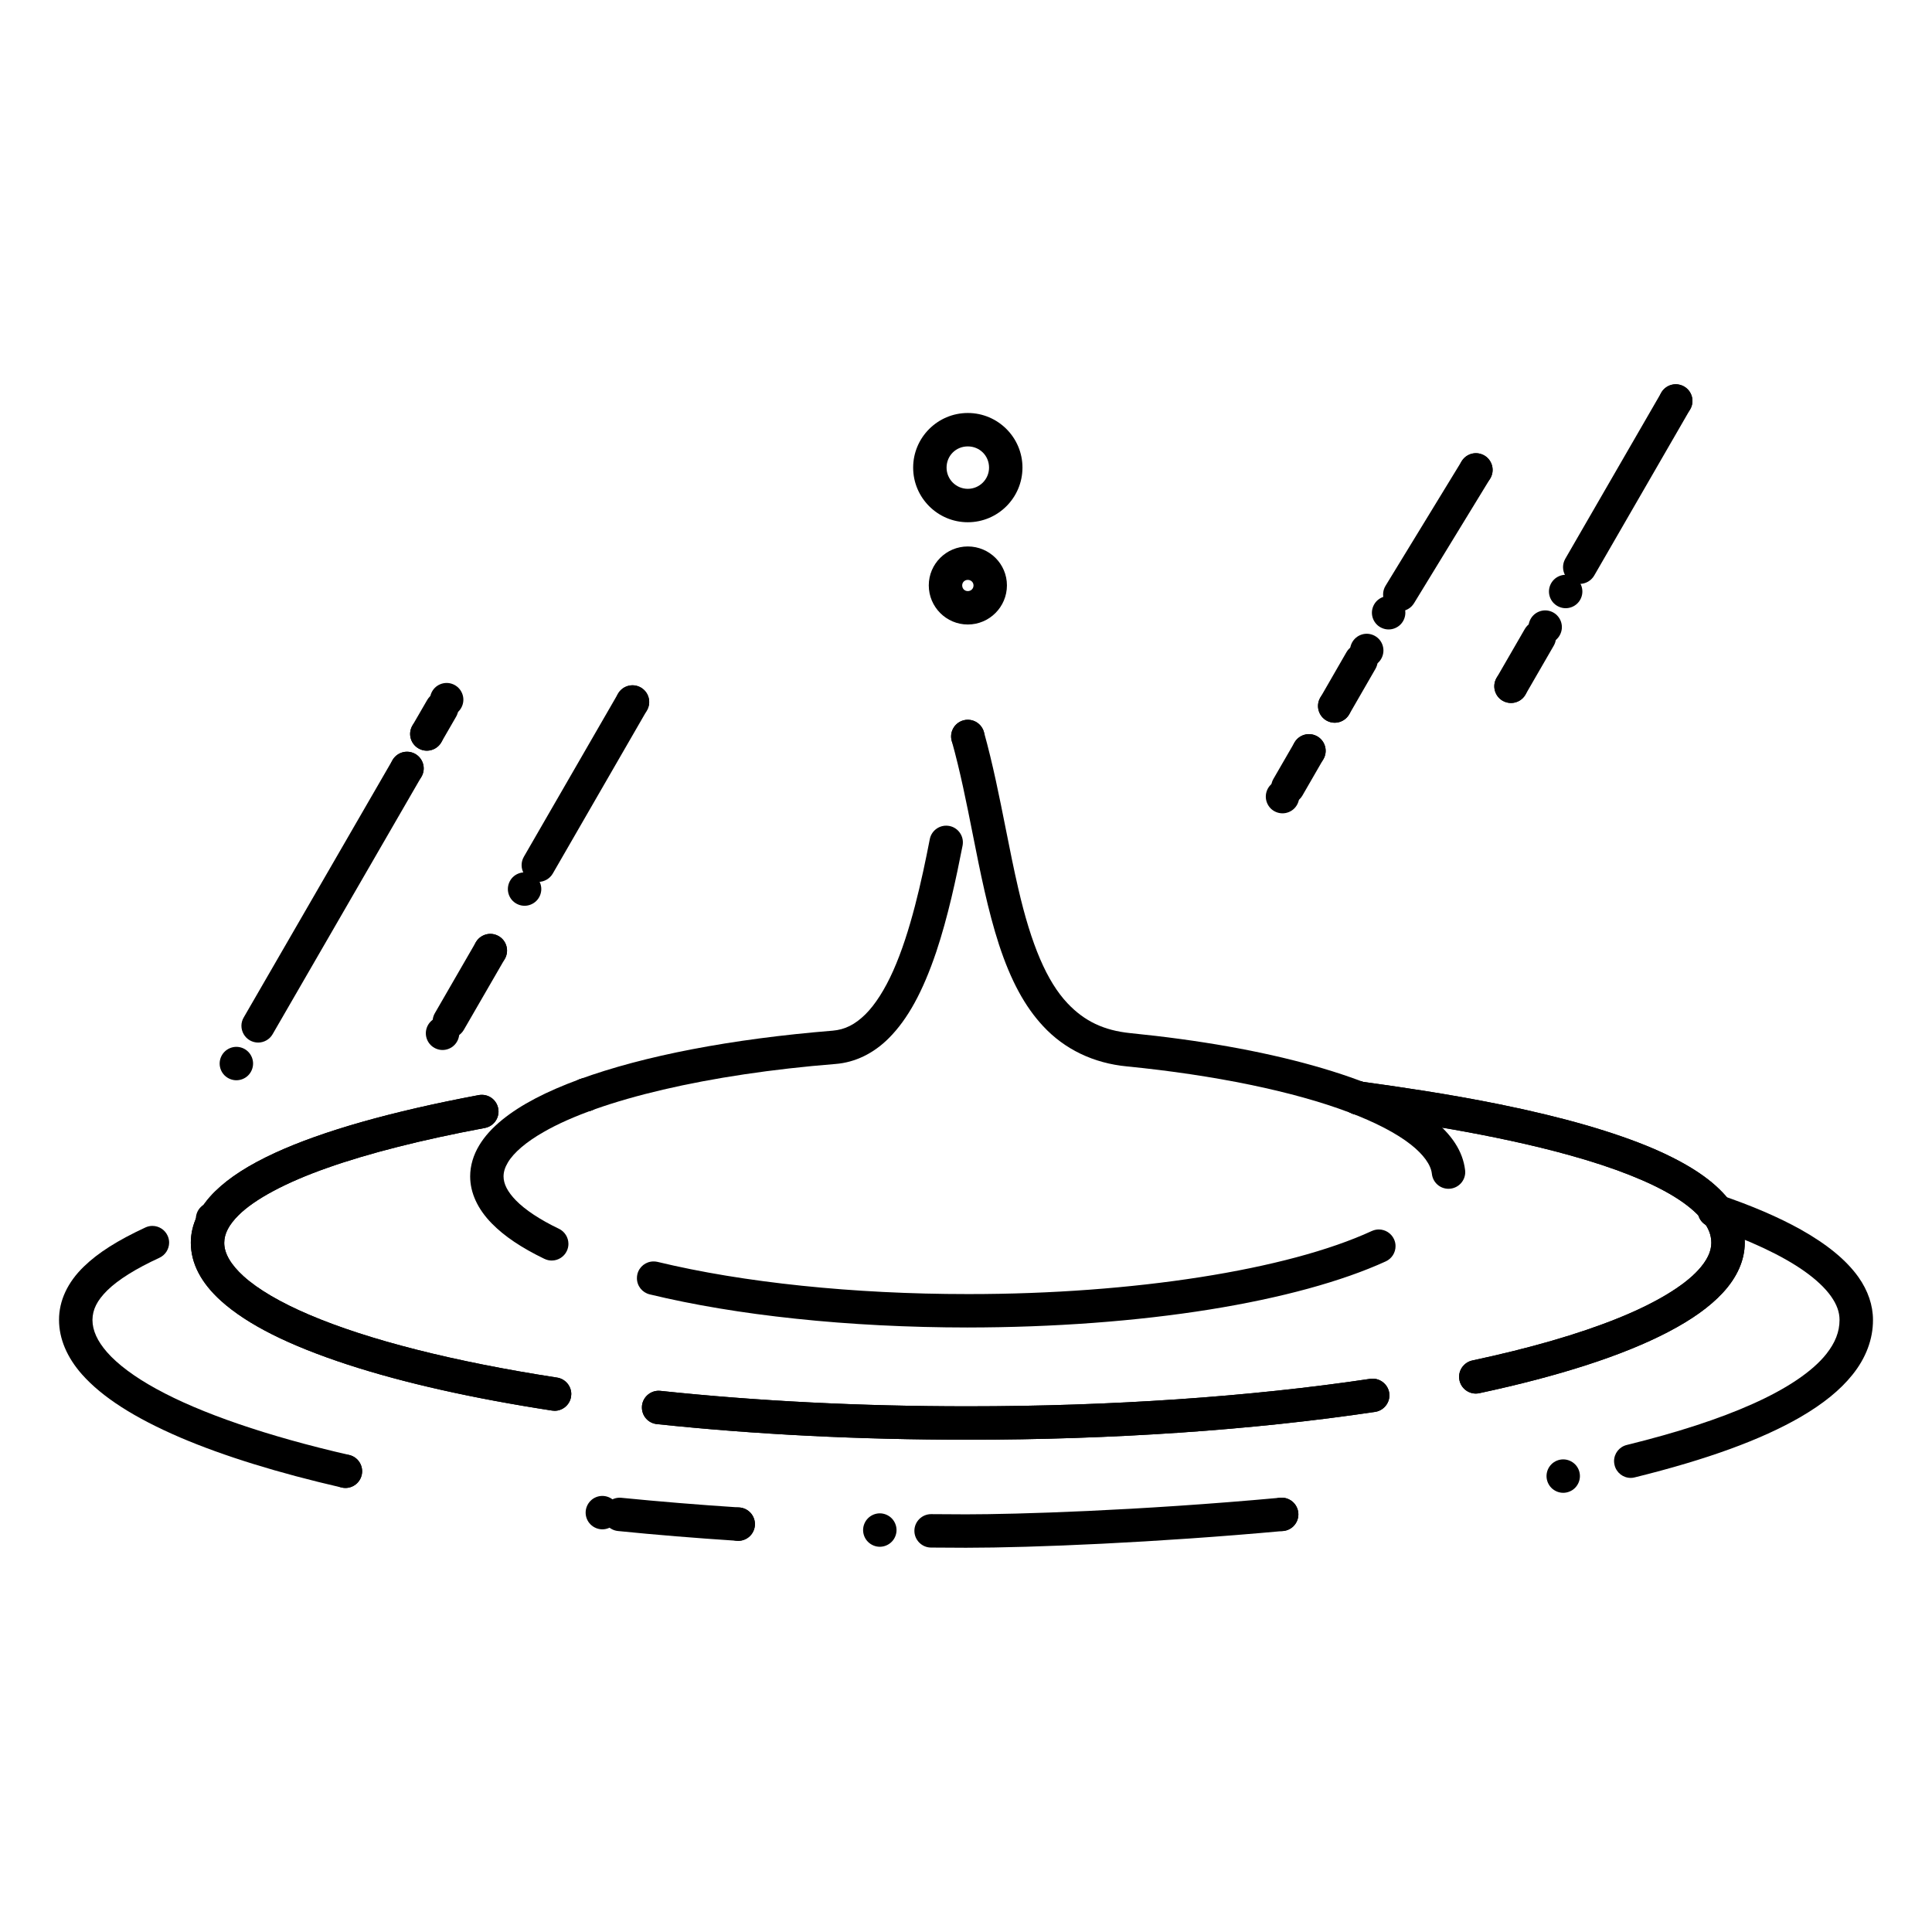 <?xml version="1.0" encoding="UTF-8"?>
<!-- Uploaded to: ICON Repo, www.svgrepo.com, Generator: ICON Repo Mixer Tools -->
<svg fill="#000000" width="800px" height="800px" version="1.1" viewBox="144 144 512 512" xmlns="http://www.w3.org/2000/svg">
 <g>
  <path d="m503.98 439.41c-1.16 0-2.305-0.473-3.129-1.289-0.828-0.828-1.297-1.969-1.297-3.137 0-1.16 0.473-2.301 1.297-3.129 0.828-0.828 1.969-1.301 3.129-1.301 1.172 0 2.312 0.473 3.129 1.301 0.828 0.828 1.297 1.969 1.297 3.129 0 1.172-0.473 2.312-1.297 3.137-0.816 0.812-1.961 1.289-3.129 1.289z"/>
  <path d="m535.1 513.31c-2.074 0-3.898-1.477-4.328-3.512-0.059-0.305-0.098-0.629-0.098-0.945 0.012-2.07 1.484-3.875 3.512-4.312 15.23-3.25 28.172-6.996 38.453-11.137 9.867-3.957 17.465-8.5 21.391-12.793 2.352-2.559 3.492-4.93 3.492-7.262-0.012-2.07-0.727-3.906-2.34-5.984-1.652-2.117-4.312-4.312-7.676-6.359-6.258-3.828-15.703-7.566-27.305-10.793-20.723-5.805-44.496-9.121-55.91-10.715l-0.918-0.125c-1.168-0.168-2.215-0.777-2.922-1.723-0.707-0.945-1.012-2.106-0.848-3.273 0.324-2.383 2.602-4.106 5-3.769 0.633 0.09 1.301 0.18 2.008 0.285 7.805 1.09 20.879 2.941 34.773 5.758 16.75 3.394 30.465 7.352 40.77 11.746 9.621 4.172 15.98 8.465 19.992 13.5 2.785 3.512 4.25 7.477 4.231 11.453 0.012 4.566-2.016 9.16-5.844 13.273-3.422 3.691-8.188 7.094-14.574 10.422-11.926 6.199-28.723 11.629-49.938 16.168-0.301 0.059-0.609 0.098-0.922 0.098z"/>
  <path d="m400.48 525.54c-28.676 0-56.402-1.387-82.41-4.141-2.262-0.234-3.965-2.137-3.957-4.418 0-0.148 0.012-0.297 0.02-0.453 0.254-2.41 2.449-4.191 4.871-3.938 25.691 2.719 53.098 4.094 81.438 4.094h0.07c37.883 0 74.742-2.519 106.61-7.281 2.398-0.363 4.684 1.348 5.035 3.719 0.031 0.227 0.051 0.453 0.051 0.68-0.012 2.164-1.633 4.035-3.781 4.359-32.301 4.828-69.625 7.379-107.94 7.379zm-109.5-7.664v-0.051 0.051c-0.227 0-0.453-0.02-0.68-0.059-21.047-3.238-39.262-7.328-54.121-12.172-15.617-5.106-26.598-10.617-33.555-16.855-5.332-4.793-8.039-9.988-8.051-15.438-0.012-4.793 2.223-9.516 6.445-13.637 3.719-3.648 8.906-6.981 15.871-10.191 12.633-5.805 30.801-10.953 53.98-15.312 0.277-0.051 0.551-0.07 0.816-0.07 2.137 0 3.957 1.516 4.348 3.613 0.051 0.273 0.078 0.559 0.078 0.836-0.012 2.117-1.523 3.938-3.609 4.328-16.727 3.129-30.789 6.691-41.801 10.59-10.863 3.816-19.199 8.266-23.469 12.516-2.59 2.578-3.797 4.91-3.809 7.332-0.012 2.785 1.711 5.766 5.125 8.867 3.809 3.453 9.832 6.988 17.406 10.203 15.664 6.691 38.375 12.445 65.684 16.652 2.144 0.324 3.758 2.203 3.758 4.367 0 0.227-0.02 0.453-0.059 0.68-0.316 2.133-2.195 3.75-4.359 3.75z"/>
  <path d="m299.23 438.56c-1.16 0-2.301-0.473-3.129-1.297-0.828-0.828-1.301-1.969-1.301-3.129 0-1.172 0.473-2.312 1.301-3.141 0.828-0.816 1.969-1.289 3.129-1.289 1.16 0 2.301 0.473 3.129 1.289 0.828 0.828 1.301 1.969 1.301 3.141 0 1.16-0.473 2.301-1.301 3.129-0.824 0.82-1.965 1.297-3.129 1.297z"/>
  <path d="m503.98 439.41c-1.16 0-2.305-0.473-3.129-1.289-0.828-0.828-1.297-1.969-1.297-3.137 0-1.16 0.473-2.301 1.297-3.129 0.828-0.828 1.969-1.301 3.129-1.301 1.172 0 2.312 0.473 3.129 1.301 0.828 0.828 1.297 1.969 1.297 3.129 0 1.172-0.473 2.312-1.297 3.137-0.816 0.812-1.961 1.289-3.129 1.289z"/>
  <path d="m535.1 513.31c-2.074 0-3.898-1.477-4.328-3.512-0.059-0.305-0.098-0.629-0.098-0.945 0.012-2.07 1.484-3.875 3.512-4.312 15.23-3.25 28.172-6.996 38.453-11.137 9.867-3.957 17.465-8.5 21.391-12.793 2.352-2.559 3.492-4.93 3.492-7.262-0.012-2.07-0.727-3.906-2.34-5.984-1.652-2.117-4.312-4.312-7.676-6.359-6.258-3.828-15.703-7.566-27.305-10.793-20.723-5.805-44.496-9.121-55.91-10.715l-0.918-0.125c-1.168-0.168-2.215-0.777-2.922-1.723-0.707-0.945-1.012-2.106-0.848-3.273 0.324-2.383 2.602-4.106 5-3.769 0.633 0.09 1.301 0.18 2.008 0.285 7.805 1.09 20.879 2.941 34.773 5.758 16.75 3.394 30.465 7.352 40.77 11.746 9.621 4.172 15.98 8.465 19.992 13.5 2.785 3.512 4.25 7.477 4.231 11.453 0.012 4.566-2.016 9.16-5.844 13.273-3.422 3.691-8.188 7.094-14.574 10.422-11.926 6.199-28.723 11.629-49.938 16.168-0.301 0.059-0.609 0.098-0.922 0.098z"/>
  <path d="m400.48 525.54c-28.676 0-56.402-1.387-82.41-4.141-2.262-0.234-3.965-2.137-3.957-4.418 0-0.148 0.012-0.297 0.02-0.453 0.254-2.41 2.449-4.191 4.871-3.938 25.691 2.719 53.098 4.094 81.438 4.094h0.07c37.883 0 74.742-2.519 106.61-7.281 2.398-0.363 4.684 1.348 5.035 3.719 0.031 0.227 0.051 0.453 0.051 0.68-0.012 2.164-1.633 4.035-3.781 4.359-32.301 4.828-69.625 7.379-107.94 7.379zm-109.5-7.664v-0.051 0.051c-0.227 0-0.453-0.02-0.68-0.059-21.047-3.238-39.262-7.328-54.121-12.172-15.617-5.106-26.598-10.617-33.555-16.855-5.332-4.793-8.039-9.988-8.051-15.438-0.012-4.793 2.223-9.516 6.445-13.637 3.719-3.648 8.906-6.981 15.871-10.191 12.633-5.805 30.801-10.953 53.98-15.312 0.277-0.051 0.551-0.07 0.816-0.07 2.137 0 3.957 1.516 4.348 3.613 0.051 0.273 0.078 0.559 0.078 0.836-0.012 2.117-1.523 3.938-3.609 4.328-16.727 3.129-30.789 6.691-41.801 10.59-10.863 3.816-19.199 8.266-23.469 12.516-2.59 2.578-3.797 4.91-3.809 7.332-0.012 2.785 1.711 5.766 5.125 8.867 3.809 3.453 9.832 6.988 17.406 10.203 15.664 6.691 38.375 12.445 65.684 16.652 2.144 0.324 3.758 2.203 3.758 4.367 0 0.227-0.02 0.453-0.059 0.68-0.316 2.133-2.195 3.75-4.359 3.75z"/>
  <path d="m299.23 438.56c-1.16 0-2.301-0.473-3.129-1.297-0.828-0.828-1.301-1.969-1.301-3.129 0-1.172 0.473-2.312 1.301-3.141 0.828-0.816 1.969-1.289 3.129-1.289 1.16 0 2.301 0.473 3.129 1.289 0.828 0.828 1.301 1.969 1.301 3.141 0 1.16-0.473 2.301-1.301 3.129-0.824 0.82-1.965 1.297-3.129 1.297z"/>
  <path d="m400.48 343.6c-1.16 0-2.301-0.473-3.129-1.301s-1.301-1.969-1.301-3.129c0-1.172 0.473-2.312 1.301-3.129 0.828-0.828 1.969-1.301 3.129-1.301 1.172 0 2.312 0.473 3.129 1.301 0.828 0.816 1.297 1.957 1.297 3.129 0 1.16-0.473 2.301-1.297 3.129-0.816 0.828-1.957 1.301-3.129 1.301z"/>
  <path d="m527.86 459.04c-2.254 0-4.144-1.691-4.391-3.938-0.012-0.02-0.012-0.039-0.012-0.066-0.254-2.344-2.215-5.059-5.512-7.668-3.789-3.004-9.527-5.992-16.57-8.637-14.613-5.512-35.465-9.82-58.695-12.121-8.855-0.836-16.551-4.527-22.246-10.676-4.84-5.195-8.551-12.043-11.68-21.57-2.941-9.023-4.988-19.285-6.953-29.215-1.645-8.277-3.344-16.828-5.578-24.785-0.316-1.141-0.176-2.332 0.402-3.363 0.582-1.035 1.523-1.773 2.668-2.098 0.395-0.109 0.797-0.16 1.191-0.16 1.977 0 3.738 1.328 4.269 3.238 2.371 8.5 4.113 17.289 5.805 25.781 1.094 5.481 2.117 10.656 3.285 15.664 3.457 15.008 7.606 24.688 13.07 30.465 4.488 4.742 9.621 7.184 16.637 7.898 18.266 1.824 34.52 4.703 48.316 8.562 14.316 4.023 24.637 8.629 31.578 14.07 5.324 4.223 8.215 8.68 8.816 13.621 0 0.027 0.012 0.051 0.012 0.078 0.02 0.168 0.031 0.336 0.031 0.504-0.012 2.254-1.703 4.129-3.938 4.387-0.172 0.016-0.34 0.027-0.508 0.027z"/>
  <path d="m400.48 495.8c-15.723-0.012-31.086-0.789-45.629-2.332-14.102-1.484-27.09-3.648-38.621-6.434l-0.051-0.012c-1.988-0.48-3.387-2.242-3.387-4.289 0-0.352 0.039-0.707 0.117-1.051 0.48-2 2.254-3.387 4.301-3.387 0.355 0 0.707 0.039 1.043 0.117 22.762 5.5 51.945 8.531 82.176 8.531h0.422c43.48 0 84.367-6.406 106.7-16.719h0.012c0.59-0.266 1.203-0.402 1.84-0.402 1.723 0 3.305 1.012 4.027 2.586 0.266 0.57 0.402 1.184 0.402 1.82 0.012 1.734-1.004 3.328-2.578 4.047-11.641 5.324-27.789 9.73-46.699 12.762-19.297 3.102-41.449 4.746-64.078 4.762zm-110.26-17.742c-0.668 0-1.309-0.145-1.918-0.441l-0.07-0.027c-6.043-2.922-10.578-5.973-13.875-9.336-3.769-3.828-5.758-8.148-5.758-12.508 0-2.781 0.828-5.629 2.41-8.234 1.438-2.391 3.445-4.606 6.129-6.789 4.879-3.957 11.57-7.449 20.438-10.707 17.113-6.25 40.316-10.703 67.109-12.879 3.227-0.273 5.902-1.613 8.668-4.34 2.598-2.586 5.137-6.562 7.34-11.5 4.574-10.215 7.598-24.02 9.711-34.902 0.402-2.078 2.223-3.582 4.34-3.582 0.285 0 0.57 0.031 0.848 0.078 2.086 0.402 3.59 2.242 3.582 4.359 0 0.277-0.031 0.562-0.078 0.836-1.703 8.707-3.867 18.863-6.988 28.203-3.57 10.547-7.547 17.793-12.508 22.781-4.082 4.113-9.004 6.496-14.211 6.898-33.523 2.676-62.453 9.438-77.383 18.062-4.535 2.59-7.883 5.441-9.418 8.051-0.766 1.289-1.133 2.461-1.141 3.668 0 2.008 1.062 4.074 3.238 6.328 2.481 2.551 6.434 5.164 11.445 7.566h0.012c1.516 0.738 2.5 2.301 2.5 3.996 0 0.66-0.148 1.309-0.441 1.91-0.723 1.523-2.289 2.508-3.981 2.508z"/>
  <path d="m400.48 309.5c-5.703 0-10.344-4.652-10.344-10.371 0-5.688 4.641-10.312 10.344-10.312 5.715 0 10.367 4.625 10.367 10.312-0.004 5.719-4.652 10.371-10.367 10.371zm0-11.824c-0.836 0-1.488 0.637-1.488 1.457 0 0.863 0.641 1.516 1.488 1.516 0.859 0 1.512-0.652 1.512-1.516-0.004-0.816-0.664-1.457-1.512-1.457z"/>
  <path d="m400.48 282.4c-7.984 0-14.484-6.496-14.484-14.48 0-7.981 6.496-14.473 14.484-14.473s14.484 6.492 14.484 14.473c-0.004 7.984-6.5 14.48-14.484 14.48zm0-20.098c-3.156 0-5.629 2.469-5.629 5.617 0 3.102 2.523 5.625 5.629 5.625s5.629-2.523 5.629-5.625c-0.004-3.148-2.477-5.617-5.629-5.617z"/>
  <path d="m235.54 538.32c-1.16 0-2.301-0.473-3.129-1.289-0.828-0.828-1.301-1.969-1.301-3.129 0-1.168 0.473-2.312 1.301-3.137 0.828-0.816 1.969-1.289 3.129-1.289 1.172 0 2.312 0.473 3.129 1.289 0.828 0.828 1.301 1.969 1.301 3.137 0 1.16-0.473 2.305-1.301 3.129-0.82 0.816-1.961 1.289-3.129 1.289z"/>
  <path d="m235.55 538.33c-0.336 0-0.668-0.039-1.004-0.117-16.887-3.887-31.262-8.344-42.727-13.234-12.211-5.246-20.754-10.727-26.105-16.766-3.977-4.5-6.07-9.477-6.07-14.398-0.02-5.098 2.262-10.008 6.613-14.191 3.75-3.641 8.926-6.918 16.277-10.332 0.59-0.277 1.211-0.414 1.852-0.414 1.723 0 3.305 1.012 4.023 2.578 0.277 0.59 0.414 1.219 0.414 1.867-0.012 1.711-1.023 3.289-2.578 4.004-6.258 2.883-10.902 5.789-13.805 8.629-2.727 2.715-3.906 5.066-3.938 7.852 0.012 2.773 1.27 5.566 3.867 8.543 2.824 3.227 7.332 6.582 13.047 9.711 11.77 6.477 29.453 12.535 51.117 17.516 2.383 0.551 3.867 2.93 3.324 5.305-0.473 2.035-2.242 3.449-4.309 3.449z"/>
  <path d="m200.33 471.44c-1.172 0-2.312-0.473-3.129-1.297-0.828-0.828-1.301-1.969-1.301-3.133 0-1.172 0.473-2.312 1.301-3.129 0.816-0.828 1.957-1.301 3.129-1.301 1.16 0 2.301 0.473 3.129 1.301 0.828 0.828 1.301 1.969 1.301 3.129 0 1.164-0.473 2.301-1.301 3.133-0.824 0.824-1.965 1.297-3.129 1.297z"/>
  <path d="m339.64 552.34c-1.172 0-2.312-0.473-3.141-1.289-0.816-0.828-1.289-1.969-1.289-3.137 0-1.16 0.473-2.301 1.289-3.129 0.828-0.828 1.969-1.297 3.141-1.297 1.16 0 2.301 0.473 3.129 1.297 0.828 0.828 1.301 1.969 1.301 3.129 0 1.168-0.473 2.312-1.301 3.137-0.828 0.816-1.969 1.289-3.129 1.289z"/>
  <path d="m339.64 552.34c-0.098 0-0.195 0-0.297-0.012-10.992-0.719-21.617-1.586-31.559-2.59-2.273-0.227-3.984-2.117-3.996-4.398 0-0.145 0.012-0.297 0.031-0.453 0.234-2.41 2.41-4.199 4.84-3.957 9.898 0.984 20.418 1.852 31.262 2.559 2.441 0.156 4.289 2.273 4.133 4.711-0.156 2.332-2.094 4.141-4.414 4.141z"/>
  <path d="m303.63 549.29c-1.16 0-2.301-0.473-3.129-1.301-0.828-0.816-1.301-1.957-1.301-3.129 0-1.16 0.473-2.301 1.301-3.129 0.816-0.828 1.957-1.297 3.129-1.297 1.16 0 2.301 0.473 3.129 1.297 0.828 0.828 1.301 1.969 1.301 3.129 0 1.172-0.473 2.312-1.301 3.129-0.824 0.828-1.965 1.301-3.129 1.301z"/>
  <path d="m483.66 549.75c-1.172 0-2.312-0.473-3.129-1.297-0.828-0.816-1.297-1.957-1.297-3.129 0-1.164 0.473-2.301 1.297-3.133 0.816-0.828 1.957-1.297 3.129-1.297 1.16 0 2.305 0.473 3.129 1.297 0.828 0.828 1.297 1.969 1.297 3.133 0 1.16-0.473 2.301-1.297 3.129-0.828 0.824-1.969 1.297-3.129 1.297z"/>
  <path d="m400 554.17c-3.012 0-6.141-0.02-9.297-0.051-2.41-0.02-4.367-2.008-4.379-4.41v-0.059c0.02-2.418 2.008-4.387 4.43-4.387h0.039c3.129 0.027 6.231 0.051 9.211 0.051h0.051c13.078 0 45.324-0.926 83.199-4.398 2.43-0.215 4.586 1.574 4.812 4.004 0.227 2.43-1.578 4.594-4.004 4.812-33.445 3.059-66.312 4.438-84.062 4.438z"/>
  <path d="m377.16 553.91c-1.16 0-2.301-0.473-3.129-1.301-0.828-0.816-1.301-1.957-1.301-3.129 0-1.16 0.473-2.301 1.301-3.129 0.828-0.828 1.969-1.301 3.129-1.301s2.301 0.473 3.129 1.301c0.828 0.828 1.301 1.969 1.301 3.129 0 1.172-0.473 2.312-1.301 3.129-0.828 0.832-1.969 1.301-3.129 1.301z"/>
  <path d="m598.33 469.26c-1.16 0-2.301-0.473-3.129-1.289-0.828-0.828-1.301-1.969-1.301-3.137 0-1.16 0.473-2.301 1.301-3.129 0.828-0.816 1.969-1.297 3.129-1.297 1.172 0 2.312 0.48 3.129 1.297 0.828 0.828 1.297 1.969 1.297 3.129 0 1.172-0.473 2.312-1.297 3.137-0.816 0.816-1.957 1.289-3.129 1.289z"/>
  <path d="m576.17 535.66c-2.035 0-3.809-1.387-4.289-3.375-0.09-0.348-0.141-0.699-0.141-1.055 0-2.047 1.387-3.809 3.375-4.301 13.336-3.277 24.531-6.926 33.277-10.844 9.172-4.082 15.941-8.66 19.582-13.242 2.391-3.023 3.512-5.887 3.523-9.035 0-2.086-0.711-4.074-2.234-6.238-1.543-2.203-4.016-4.527-7.133-6.723-5.894-4.16-14.613-8.246-25.219-11.82-1.125-0.383-2.027-1.168-2.547-2.234-0.523-1.062-0.609-2.266-0.227-3.375 0.609-1.812 2.293-3.019 4.191-3.019 0.48 0 0.965 0.078 1.418 0.234 8.395 2.832 15.625 5.941 21.492 9.219 7.074 3.984 12.074 8.109 15.273 12.605 2.527 3.562 3.856 7.488 3.848 11.355 0.02 5.066-1.867 10.098-5.473 14.551-3.207 3.996-7.695 7.644-13.707 11.148-10.449 6.051-24.828 11.289-43.945 16.008-0.344 0.094-0.711 0.141-1.066 0.141z"/>
  <path d="m558.27 539.61c-1.16 0-2.305-0.473-3.129-1.301-0.828-0.828-1.297-1.969-1.297-3.129 0-1.172 0.473-2.312 1.297-3.133 0.828-0.828 1.969-1.297 3.129-1.297 1.16 0 2.301 0.473 3.129 1.297 0.828 0.816 1.297 1.957 1.297 3.133 0 1.16-0.473 2.301-1.297 3.129-0.824 0.828-1.969 1.301-3.129 1.301z"/>
  <path d="m311.62 334.47c-1.16 0-2.301-0.473-3.129-1.301-0.828-0.828-1.301-1.969-1.301-3.129 0-1.172 0.473-2.312 1.301-3.129 0.828-0.828 1.969-1.301 3.129-1.301 1.172 0 2.312 0.473 3.129 1.301 0.828 0.816 1.301 1.957 1.301 3.129 0 1.16-0.473 2.301-1.301 3.129-0.816 0.828-1.957 1.301-3.129 1.301z"/>
  <path d="m286.66 377.71c-0.777 0-1.543-0.207-2.215-0.602-1.367-0.789-2.215-2.262-2.215-3.836 0-0.777 0.207-1.535 0.59-2.207l24.965-43.246c0.789-1.367 2.254-2.215 3.836-2.215 0.766 0 1.535 0.207 2.203 0.59 1.023 0.59 1.762 1.543 2.066 2.688 0.305 1.141 0.148 2.344-0.441 3.367l-24.953 43.246c-0.785 1.359-2.258 2.215-3.836 2.215z"/>
  <path d="m283.02 384.04c-1.172 0-2.312-0.473-3.141-1.301-0.816-0.816-1.289-1.957-1.289-3.129 0-1.16 0.473-2.305 1.289-3.129 0.828-0.828 1.969-1.297 3.141-1.297 1.16 0 2.301 0.473 3.129 1.297 0.816 0.828 1.301 1.969 1.301 3.129 0 1.172-0.48 2.312-1.301 3.129-0.828 0.828-1.969 1.301-3.129 1.301z"/>
  <path d="m535.14 272.96c-1.16 0-2.301-0.473-3.129-1.301-0.828-0.828-1.301-1.957-1.301-3.129 0-1.16 0.473-2.301 1.301-3.129 0.828-0.828 1.969-1.301 3.129-1.301 1.16 0 2.305 0.473 3.129 1.301 0.828 0.828 1.297 1.969 1.297 3.129s-0.473 2.301-1.297 3.129c-0.816 0.832-1.957 1.301-3.129 1.301z"/>
  <path d="m514.95 305.98c-0.809 0-1.605-0.227-2.305-0.648-1.328-0.816-2.125-2.234-2.113-3.797 0-0.809 0.227-1.605 0.648-2.293l20.172-33.023c0.816-1.328 2.223-2.117 3.777-2.117 0.816 0 1.613 0.227 2.312 0.652 2.074 1.27 2.734 4.004 1.465 6.09l-20.172 33.012c-0.812 1.328-2.219 2.125-3.785 2.125z"/>
  <path d="m512 310.81c-1.164 0-2.305-0.473-3.133-1.301-0.816-0.816-1.297-1.957-1.297-3.129 0-1.16 0.48-2.301 1.297-3.129 0.828-0.824 1.969-1.301 3.133-1.301 1.172 0 2.312 0.473 3.137 1.301 0.816 0.828 1.297 1.969 1.297 3.129 0 1.172-0.48 2.312-1.297 3.129-0.824 0.828-1.965 1.301-3.137 1.301z"/>
  <path d="m588.09 254.69c-1.172 0-2.312-0.473-3.133-1.301-0.828-0.828-1.297-1.969-1.297-3.129 0-1.172 0.473-2.312 1.297-3.129 0.816-0.824 1.957-1.297 3.133-1.297 1.16 0 2.301 0.473 3.129 1.297 0.828 0.816 1.301 1.957 1.301 3.129 0 1.16-0.473 2.301-1.301 3.129-0.824 0.828-1.965 1.301-3.129 1.301z"/>
  <path d="m562.64 298.74c-0.766 0-1.535-0.207-2.203-0.602-1.367-0.789-2.223-2.262-2.215-3.848 0-0.766 0.207-1.523 0.59-2.203l25.445-44.043c0.789-1.367 2.262-2.215 3.836-2.215 0.777 0 1.543 0.207 2.215 0.59 2.113 1.219 2.844 3.938 1.613 6.051l-25.438 44.055c-0.793 1.359-2.262 2.215-3.844 2.215z"/>
  <path d="m558.92 305.18c-1.16 0-2.301-0.473-3.129-1.297-0.828-0.816-1.301-1.961-1.301-3.129 0-1.16 0.473-2.301 1.301-3.129 0.828-0.828 1.969-1.301 3.129-1.301 1.172 0 2.312 0.473 3.129 1.301 0.828 0.828 1.297 1.969 1.297 3.129 0 1.172-0.473 2.312-1.297 3.129-0.816 0.824-1.957 1.297-3.129 1.297z"/>
  <path d="m251.86 352.07c-1.172 0-2.312-0.473-3.129-1.297-0.828-0.828-1.301-1.969-1.301-3.129 0-1.172 0.473-2.312 1.301-3.129 0.816-0.828 1.957-1.301 3.129-1.301 1.16 0 2.301 0.473 3.129 1.301 0.828 0.828 1.301 1.957 1.301 3.129 0 1.16-0.473 2.301-1.301 3.129-0.828 0.824-1.969 1.297-3.129 1.297z"/>
  <path d="m212.41 420.29c-0.777 0-1.535-0.207-2.215-0.594-1.367-0.797-2.215-2.273-2.215-3.856 0-0.766 0.207-1.523 0.602-2.191l39.438-68.223c0.789-1.367 2.262-2.215 3.836-2.215 0.777 0 1.543 0.207 2.215 0.59 1.023 0.602 1.762 1.555 2.066 2.695s0.148 2.332-0.453 3.356l-39.438 68.223c-0.785 1.371-2.262 2.215-3.836 2.215z"/>
  <path d="m206.64 430.28c-1.16 0-2.301-0.473-3.129-1.289-0.828-0.828-1.301-1.969-1.301-3.141 0-1.16 0.473-2.301 1.301-3.129 0.828-0.828 1.969-1.297 3.129-1.297 1.172 0 2.312 0.473 3.129 1.297 0.828 0.828 1.301 1.969 1.301 3.129 0 1.172-0.473 2.312-1.301 3.141-0.816 0.82-1.957 1.289-3.129 1.289z"/>
  <path d="m273.94 400.35c-1.16 0-2.301-0.473-3.129-1.301s-1.301-1.969-1.301-3.129c0-1.172 0.473-2.312 1.301-3.141 0.828-0.816 1.969-1.289 3.129-1.289s2.301 0.473 3.129 1.289c0.828 0.828 1.301 1.969 1.301 3.141 0 1.16-0.473 2.301-1.301 3.129-0.824 0.828-1.957 1.301-3.129 1.301z"/>
  <path d="m263.07 419.16c-0.777 0-1.535-0.207-2.215-0.602-1.023-0.59-1.75-1.543-2.055-2.684-0.305-1.141-0.148-2.344 0.441-3.367l10.863-18.816c0.797-1.359 2.262-2.215 3.836-2.215 0.777 0 1.543 0.207 2.215 0.598 1.023 0.59 1.762 1.543 2.066 2.688 0.305 1.141 0.148 2.344-0.441 3.367l-10.875 18.812c-0.785 1.359-2.262 2.219-3.836 2.219z"/>
  <path d="m261.28 422.26c-1.16 0-2.301-0.473-3.129-1.301-0.828-0.828-1.301-1.969-1.301-3.129 0-1.172 0.473-2.312 1.301-3.133 0.828-0.828 1.969-1.297 3.129-1.297 1.172 0 2.312 0.473 3.129 1.297 0.828 0.816 1.301 1.961 1.301 3.133 0 1.16-0.473 2.301-1.301 3.129-0.824 0.828-1.957 1.301-3.129 1.301z"/>
  <path d="m497.71 335.53c-1.168 0-2.312-0.473-3.129-1.301-0.828-0.824-1.301-1.969-1.301-3.129 0-1.172 0.473-2.312 1.301-3.129 0.816-0.828 1.957-1.301 3.129-1.301 1.16 0 2.301 0.473 3.129 1.301 0.828 0.816 1.297 1.957 1.297 3.129 0 1.16-0.473 2.305-1.297 3.129-0.828 0.828-1.969 1.301-3.129 1.301z"/>
  <path d="m497.71 335.53c-0.766 0-1.535-0.207-2.203-0.59-2.113-1.219-2.844-3.938-1.621-6.051l6.953-12.074c0.789-1.367 2.266-2.215 3.836-2.215 0.777 0 1.535 0.207 2.215 0.59 1.023 0.59 1.75 1.543 2.055 2.688 0.316 1.152 0.156 2.344-0.43 3.367l-6.957 12.074c-0.789 1.363-2.266 2.211-3.848 2.211z"/>
  <path d="m506.2 320.81c-1.172 0-2.312-0.473-3.129-1.289-0.828-0.828-1.297-1.969-1.297-3.141 0-1.16 0.473-2.301 1.297-3.129 0.816-0.816 1.957-1.301 3.129-1.301 1.16 0 2.301 0.484 3.129 1.301 0.828 0.824 1.297 1.969 1.297 3.129 0 1.172-0.473 2.312-1.297 3.141-0.828 0.816-1.969 1.289-3.129 1.289z"/>
  <path d="m490.89 347.41c-1.172 0-2.312-0.473-3.129-1.301-0.828-0.828-1.297-1.969-1.297-3.129 0-1.172 0.473-2.312 1.297-3.129 0.816-0.828 1.957-1.301 3.129-1.301 1.16 0 2.301 0.473 3.129 1.301 0.828 0.816 1.301 1.957 1.301 3.129 0 1.16-0.473 2.301-1.301 3.129s-1.969 1.301-3.129 1.301z"/>
  <path d="m485.31 357.06c-0.777 0-1.543-0.207-2.215-0.59-2.117-1.23-2.848-3.938-1.625-6.051l5.578-9.652c0.789-1.367 2.266-2.215 3.836-2.215 0.777 0 1.535 0.207 2.215 0.59 1.023 0.59 1.75 1.543 2.055 2.684 0.316 1.148 0.148 2.344-0.441 3.367l-5.57 9.652c-0.785 1.367-2.258 2.215-3.832 2.215z"/>
  <path d="m483.88 359.54c-1.172 0-2.312-0.473-3.141-1.301-0.816-0.828-1.289-1.969-1.289-3.129 0-1.172 0.473-2.312 1.289-3.129 0.828-0.824 1.969-1.297 3.141-1.297 1.16 0 2.301 0.473 3.129 1.297 0.828 0.816 1.297 1.957 1.297 3.129 0 1.16-0.473 2.301-1.297 3.129-0.824 0.828-1.965 1.301-3.129 1.301z"/>
  <path d="m544.43 330.3c-1.16 0-2.305-0.473-3.129-1.301-0.828-0.824-1.297-1.969-1.297-3.129s0.473-2.301 1.297-3.129c0.828-0.824 1.969-1.297 3.129-1.297 1.168 0 2.312 0.473 3.137 1.297 0.816 0.816 1.289 1.957 1.289 3.129s-0.473 2.301-1.289 3.129c-0.824 0.828-1.965 1.301-3.137 1.301z"/>
  <path d="m544.43 330.3c-0.777 0-1.535-0.207-2.215-0.59-2.117-1.219-2.836-3.938-1.617-6.051l7.5-12.98c0.789-1.367 2.254-2.215 3.836-2.215 0.766 0 1.535 0.207 2.203 0.59 2.117 1.223 2.848 3.938 1.625 6.051l-7.496 12.98c-0.785 1.371-2.262 2.215-3.836 2.215z"/>
  <path d="m553.49 314.62c-1.16 0-2.305-0.473-3.129-1.301-0.828-0.828-1.297-1.969-1.297-3.129s0.473-2.301 1.297-3.129c0.828-0.828 1.969-1.301 3.129-1.301 1.172 0 2.312 0.473 3.129 1.301 0.828 0.824 1.297 1.969 1.297 3.129s-0.473 2.301-1.297 3.129c-0.816 0.828-1.957 1.301-3.129 1.301z"/>
  <path d="m257.12 342.94c-1.16 0-2.301-0.473-3.129-1.301s-1.301-1.969-1.301-3.129c0-1.172 0.473-2.312 1.301-3.129 0.828-0.828 1.957-1.297 3.129-1.297 1.172 0 2.301 0.473 3.129 1.297 0.828 0.816 1.301 1.961 1.301 3.129 0 1.16-0.473 2.301-1.301 3.129s-1.969 1.301-3.129 1.301z"/>
  <path d="m257.12 342.94c-0.777 0-1.543-0.207-2.215-0.602-1.023-0.59-1.762-1.543-2.066-2.688-0.305-1.141-0.148-2.332 0.441-3.356l3.938-6.801c0.789-1.367 2.254-2.215 3.836-2.215 0.766 0 1.535 0.199 2.215 0.59 2.106 1.219 2.832 3.938 1.613 6.051l-3.926 6.801c-0.797 1.371-2.262 2.219-3.836 2.219z"/>
  <path d="m262.37 333.85c-1.172 0-2.312-0.473-3.141-1.289-0.816-0.828-1.289-1.969-1.289-3.141 0-1.16 0.473-2.301 1.289-3.129 0.828-0.828 1.969-1.301 3.141-1.301 1.16 0 2.301 0.473 3.129 1.301 0.828 0.828 1.301 1.969 1.301 3.129 0 1.172-0.473 2.312-1.301 3.141-0.828 0.816-1.969 1.289-3.129 1.289z"/>
 </g>
</svg>